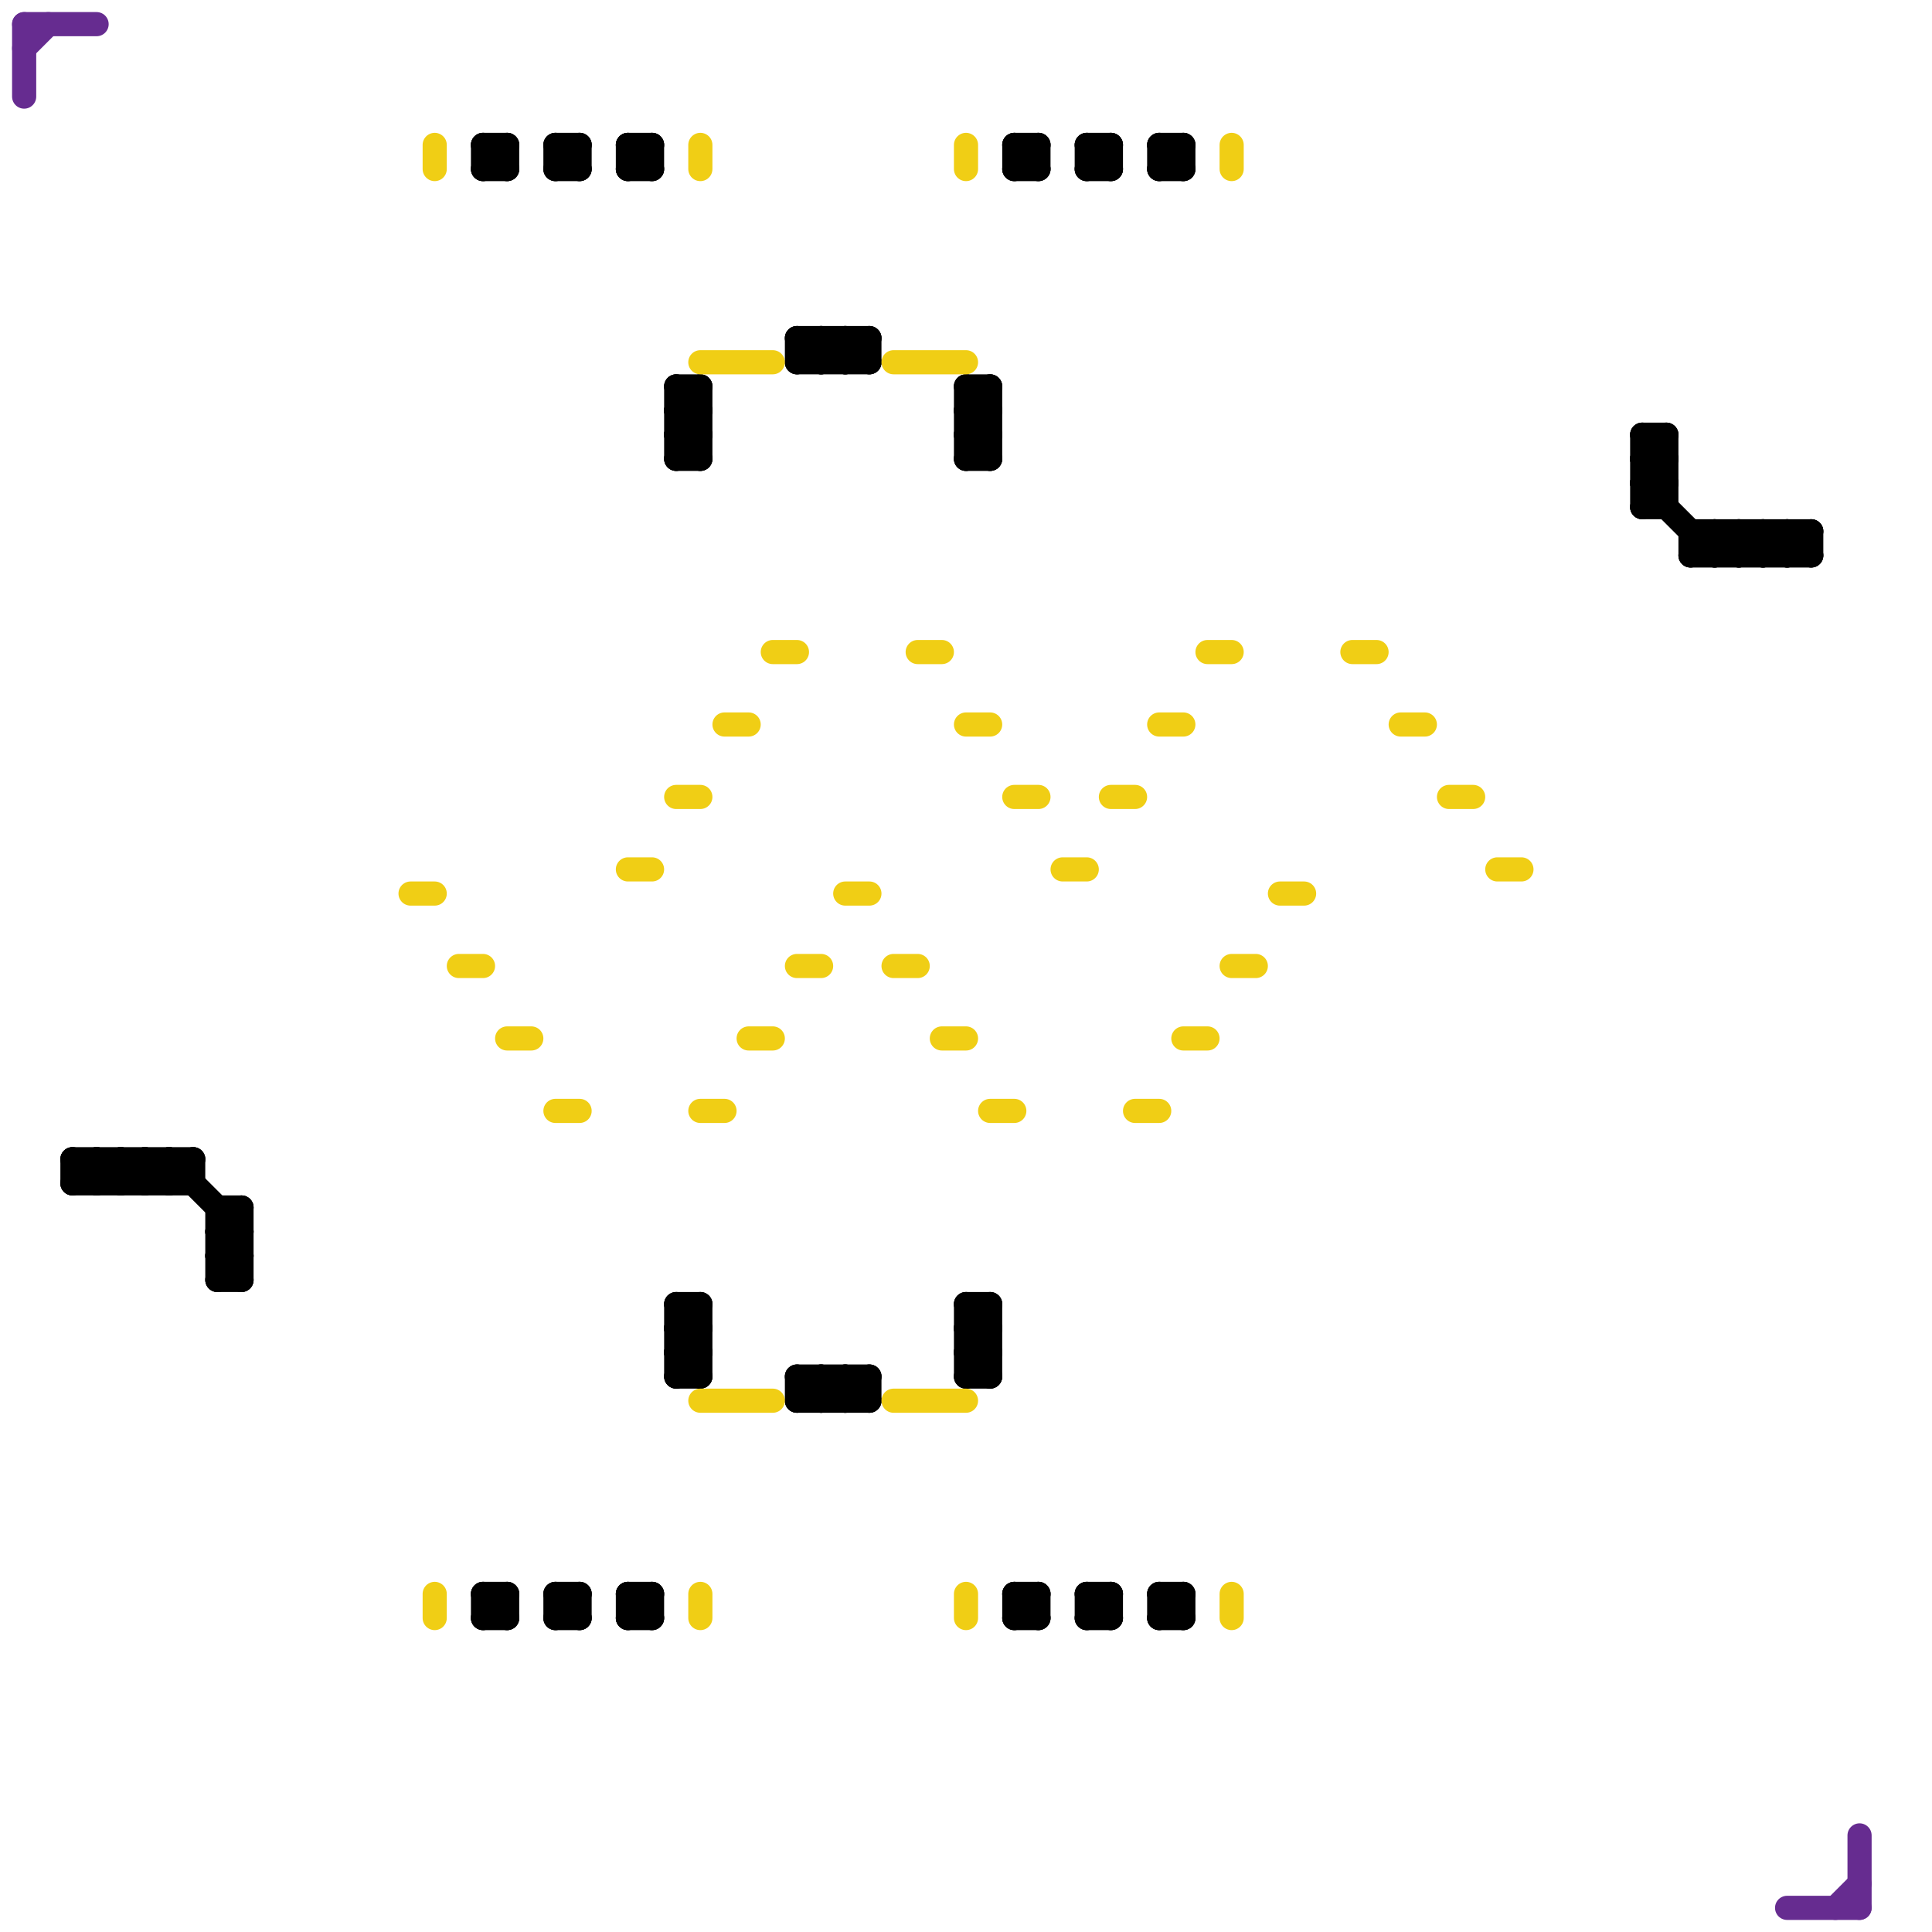 
<svg version="1.1" xmlns="http://www.w3.org/2000/svg" viewBox="0 0 80 80">
<style>line { stroke-width: 1; fill: none; stroke-linecap: round; stroke-linejoin: round; } .c0 { stroke: #662c90 } .c1 { stroke: #000000 } .c2 { stroke: #f0ce15 }</style><line class="c0" x1="1" y1="1" x2="1" y2="4"/><line class="c0" x1="1" y1="2" x2="2" y2="1"/><line class="c0" x1="76" y1="79" x2="77" y2="78"/><line class="c0" x1="1" y1="1" x2="4" y2="1"/><line class="c0" x1="77" y1="76" x2="77" y2="79"/><line class="c0" x1="74" y1="79" x2="77" y2="79"/><line class="c1" x1="73" y1="23" x2="74" y2="22"/><line class="c1" x1="73" y1="22" x2="73" y2="23"/><line class="c1" x1="48" y1="7" x2="49" y2="7"/><line class="c1" x1="42" y1="66" x2="43" y2="67"/><line class="c1" x1="28" y1="18" x2="29" y2="18"/><line class="c1" x1="28" y1="16" x2="29" y2="17"/><line class="c1" x1="26" y1="66" x2="27" y2="67"/><line class="c1" x1="45" y1="6" x2="46" y2="6"/><line class="c1" x1="3" y1="48" x2="3" y2="49"/><line class="c1" x1="20" y1="66" x2="21" y2="66"/><line class="c1" x1="72" y1="22" x2="72" y2="23"/><line class="c1" x1="40" y1="55" x2="41" y2="54"/><line class="c1" x1="26" y1="6" x2="27" y2="6"/><line class="c1" x1="48" y1="67" x2="49" y2="67"/><line class="c1" x1="40" y1="57" x2="41" y2="57"/><line class="c1" x1="42" y1="6" x2="43" y2="6"/><line class="c1" x1="33" y1="58" x2="36" y2="58"/><line class="c1" x1="68" y1="19" x2="69" y2="19"/><line class="c1" x1="33" y1="15" x2="34" y2="14"/><line class="c1" x1="40" y1="17" x2="41" y2="17"/><line class="c1" x1="28" y1="56" x2="29" y2="56"/><line class="c1" x1="68" y1="21" x2="69" y2="21"/><line class="c1" x1="40" y1="19" x2="41" y2="19"/><line class="c1" x1="45" y1="66" x2="46" y2="66"/><line class="c1" x1="28" y1="54" x2="28" y2="57"/><line class="c1" x1="45" y1="66" x2="45" y2="67"/><line class="c1" x1="3" y1="49" x2="4" y2="48"/><line class="c1" x1="42" y1="7" x2="43" y2="6"/><line class="c1" x1="4" y1="48" x2="5" y2="49"/><line class="c1" x1="69" y1="18" x2="69" y2="21"/><line class="c1" x1="40" y1="18" x2="41" y2="17"/><line class="c1" x1="23" y1="6" x2="23" y2="7"/><line class="c1" x1="3" y1="48" x2="4" y2="49"/><line class="c1" x1="35" y1="15" x2="36" y2="14"/><line class="c1" x1="5" y1="49" x2="6" y2="48"/><line class="c1" x1="9" y1="51" x2="10" y2="50"/><line class="c1" x1="28" y1="54" x2="29" y2="55"/><line class="c1" x1="70" y1="22" x2="70" y2="23"/><line class="c1" x1="43" y1="6" x2="43" y2="7"/><line class="c1" x1="48" y1="6" x2="49" y2="6"/><line class="c1" x1="29" y1="54" x2="29" y2="57"/><line class="c1" x1="20" y1="7" x2="21" y2="6"/><line class="c1" x1="72" y1="23" x2="73" y2="22"/><line class="c1" x1="26" y1="67" x2="27" y2="67"/><line class="c1" x1="21" y1="66" x2="21" y2="67"/><line class="c1" x1="40" y1="16" x2="41" y2="17"/><line class="c1" x1="40" y1="56" x2="41" y2="55"/><line class="c1" x1="34" y1="57" x2="34" y2="58"/><line class="c1" x1="70" y1="23" x2="71" y2="22"/><line class="c1" x1="33" y1="14" x2="34" y2="15"/><line class="c1" x1="35" y1="57" x2="36" y2="58"/><line class="c1" x1="40" y1="18" x2="41" y2="19"/><line class="c1" x1="9" y1="53" x2="10" y2="53"/><line class="c1" x1="45" y1="7" x2="46" y2="6"/><line class="c1" x1="9" y1="51" x2="10" y2="52"/><line class="c1" x1="23" y1="66" x2="23" y2="67"/><line class="c1" x1="42" y1="67" x2="43" y2="66"/><line class="c1" x1="23" y1="66" x2="24" y2="66"/><line class="c1" x1="35" y1="14" x2="35" y2="15"/><line class="c1" x1="23" y1="7" x2="24" y2="7"/><line class="c1" x1="7" y1="48" x2="7" y2="49"/><line class="c1" x1="28" y1="55" x2="29" y2="54"/><line class="c1" x1="23" y1="6" x2="24" y2="7"/><line class="c1" x1="48" y1="66" x2="48" y2="67"/><line class="c1" x1="20" y1="6" x2="21" y2="6"/><line class="c1" x1="35" y1="58" x2="36" y2="57"/><line class="c1" x1="40" y1="54" x2="41" y2="55"/><line class="c1" x1="40" y1="56" x2="41" y2="57"/><line class="c1" x1="45" y1="67" x2="46" y2="67"/><line class="c1" x1="28" y1="17" x2="29" y2="16"/><line class="c1" x1="9" y1="52" x2="10" y2="51"/><line class="c1" x1="33" y1="14" x2="36" y2="14"/><line class="c1" x1="7" y1="49" x2="8" y2="48"/><line class="c1" x1="8" y1="48" x2="8" y2="49"/><line class="c1" x1="20" y1="6" x2="20" y2="7"/><line class="c1" x1="68" y1="18" x2="69" y2="19"/><line class="c1" x1="45" y1="6" x2="45" y2="7"/><line class="c1" x1="48" y1="7" x2="49" y2="6"/><line class="c1" x1="74" y1="23" x2="75" y2="22"/><line class="c1" x1="42" y1="6" x2="42" y2="7"/><line class="c1" x1="42" y1="66" x2="43" y2="66"/><line class="c1" x1="28" y1="55" x2="29" y2="56"/><line class="c1" x1="10" y1="50" x2="10" y2="53"/><line class="c1" x1="43" y1="66" x2="43" y2="67"/><line class="c1" x1="49" y1="66" x2="49" y2="67"/><line class="c1" x1="74" y1="22" x2="74" y2="23"/><line class="c1" x1="28" y1="18" x2="29" y2="17"/><line class="c1" x1="9" y1="50" x2="9" y2="53"/><line class="c1" x1="42" y1="66" x2="42" y2="67"/><line class="c1" x1="9" y1="52" x2="10" y2="53"/><line class="c1" x1="20" y1="66" x2="20" y2="67"/><line class="c1" x1="46" y1="6" x2="46" y2="7"/><line class="c1" x1="40" y1="57" x2="41" y2="56"/><line class="c1" x1="48" y1="67" x2="49" y2="66"/><line class="c1" x1="40" y1="55" x2="41" y2="56"/><line class="c1" x1="72" y1="22" x2="73" y2="23"/><line class="c1" x1="26" y1="7" x2="27" y2="7"/><line class="c1" x1="75" y1="22" x2="75" y2="23"/><line class="c1" x1="23" y1="67" x2="24" y2="67"/><line class="c1" x1="68" y1="19" x2="69" y2="18"/><line class="c1" x1="68" y1="21" x2="69" y2="20"/><line class="c1" x1="48" y1="6" x2="48" y2="7"/><line class="c1" x1="28" y1="18" x2="29" y2="19"/><line class="c1" x1="6" y1="48" x2="6" y2="49"/><line class="c1" x1="46" y1="66" x2="46" y2="67"/><line class="c1" x1="45" y1="6" x2="46" y2="7"/><line class="c1" x1="26" y1="6" x2="27" y2="7"/><line class="c1" x1="4" y1="48" x2="4" y2="49"/><line class="c1" x1="28" y1="54" x2="29" y2="54"/><line class="c1" x1="48" y1="66" x2="49" y2="66"/><line class="c1" x1="20" y1="67" x2="21" y2="66"/><line class="c1" x1="68" y1="19" x2="69" y2="20"/><line class="c1" x1="42" y1="7" x2="43" y2="7"/><line class="c1" x1="26" y1="67" x2="27" y2="66"/><line class="c1" x1="6" y1="48" x2="7" y2="49"/><line class="c1" x1="33" y1="57" x2="36" y2="57"/><line class="c1" x1="40" y1="16" x2="41" y2="16"/><line class="c1" x1="68" y1="20" x2="69" y2="20"/><line class="c1" x1="36" y1="57" x2="36" y2="58"/><line class="c1" x1="40" y1="18" x2="41" y2="18"/><line class="c1" x1="21" y1="6" x2="21" y2="7"/><line class="c1" x1="28" y1="57" x2="29" y2="56"/><line class="c1" x1="9" y1="53" x2="10" y2="52"/><line class="c1" x1="33" y1="15" x2="36" y2="15"/><line class="c1" x1="34" y1="14" x2="35" y2="15"/><line class="c1" x1="23" y1="7" x2="24" y2="6"/><line class="c1" x1="24" y1="66" x2="24" y2="67"/><line class="c1" x1="3" y1="49" x2="8" y2="49"/><line class="c1" x1="33" y1="14" x2="33" y2="15"/><line class="c1" x1="35" y1="57" x2="35" y2="58"/><line class="c1" x1="23" y1="6" x2="24" y2="6"/><line class="c1" x1="28" y1="19" x2="29" y2="19"/><line class="c1" x1="4" y1="49" x2="5" y2="48"/><line class="c1" x1="71" y1="22" x2="72" y2="23"/><line class="c1" x1="41" y1="16" x2="41" y2="19"/><line class="c1" x1="28" y1="16" x2="29" y2="16"/><line class="c1" x1="26" y1="66" x2="26" y2="67"/><line class="c1" x1="45" y1="67" x2="46" y2="66"/><line class="c1" x1="26" y1="66" x2="27" y2="66"/><line class="c1" x1="34" y1="57" x2="35" y2="58"/><line class="c1" x1="73" y1="22" x2="74" y2="23"/><line class="c1" x1="70" y1="22" x2="75" y2="22"/><line class="c1" x1="28" y1="17" x2="29" y2="18"/><line class="c1" x1="35" y1="14" x2="36" y2="15"/><line class="c1" x1="33" y1="58" x2="34" y2="57"/><line class="c1" x1="28" y1="55" x2="29" y2="55"/><line class="c1" x1="70" y1="23" x2="75" y2="23"/><line class="c1" x1="41" y1="54" x2="41" y2="57"/><line class="c1" x1="28" y1="56" x2="29" y2="55"/><line class="c1" x1="40" y1="17" x2="41" y2="16"/><line class="c1" x1="40" y1="19" x2="41" y2="18"/><line class="c1" x1="9" y1="50" x2="10" y2="50"/><line class="c1" x1="49" y1="6" x2="49" y2="7"/><line class="c1" x1="9" y1="52" x2="10" y2="52"/><line class="c1" x1="5" y1="48" x2="5" y2="49"/><line class="c1" x1="7" y1="48" x2="10" y2="51"/><line class="c1" x1="34" y1="58" x2="35" y2="57"/><line class="c1" x1="40" y1="55" x2="41" y2="55"/><line class="c1" x1="20" y1="66" x2="21" y2="67"/><line class="c1" x1="26" y1="7" x2="27" y2="6"/><line class="c1" x1="28" y1="16" x2="28" y2="19"/><line class="c1" x1="23" y1="67" x2="24" y2="66"/><line class="c1" x1="42" y1="6" x2="43" y2="7"/><line class="c1" x1="33" y1="57" x2="33" y2="58"/><line class="c1" x1="68" y1="18" x2="68" y2="21"/><line class="c1" x1="28" y1="56" x2="29" y2="57"/><line class="c1" x1="40" y1="17" x2="41" y2="18"/><line class="c1" x1="45" y1="66" x2="46" y2="67"/><line class="c1" x1="34" y1="15" x2="35" y2="14"/><line class="c1" x1="68" y1="20" x2="71" y2="23"/><line class="c1" x1="5" y1="48" x2="6" y2="49"/><line class="c1" x1="24" y1="6" x2="24" y2="7"/><line class="c1" x1="3" y1="48" x2="8" y2="48"/><line class="c1" x1="9" y1="51" x2="10" y2="51"/><line class="c1" x1="29" y1="16" x2="29" y2="19"/><line class="c1" x1="26" y1="6" x2="26" y2="7"/><line class="c1" x1="48" y1="6" x2="49" y2="7"/><line class="c1" x1="20" y1="7" x2="21" y2="7"/><line class="c1" x1="68" y1="20" x2="69" y2="19"/><line class="c1" x1="40" y1="54" x2="41" y2="54"/><line class="c1" x1="40" y1="16" x2="40" y2="19"/><line class="c1" x1="6" y1="49" x2="7" y2="48"/><line class="c1" x1="40" y1="56" x2="41" y2="56"/><line class="c1" x1="33" y1="57" x2="34" y2="58"/><line class="c1" x1="45" y1="7" x2="46" y2="7"/><line class="c1" x1="42" y1="67" x2="43" y2="67"/><line class="c1" x1="27" y1="6" x2="27" y2="7"/><line class="c1" x1="20" y1="67" x2="21" y2="67"/><line class="c1" x1="68" y1="18" x2="69" y2="18"/><line class="c1" x1="23" y1="66" x2="24" y2="67"/><line class="c1" x1="48" y1="66" x2="49" y2="67"/><line class="c1" x1="28" y1="19" x2="29" y2="18"/><line class="c1" x1="34" y1="14" x2="34" y2="15"/><line class="c1" x1="71" y1="23" x2="72" y2="22"/><line class="c1" x1="20" y1="6" x2="21" y2="7"/><line class="c1" x1="28" y1="57" x2="29" y2="57"/><line class="c1" x1="40" y1="54" x2="40" y2="57"/><line class="c1" x1="71" y1="22" x2="71" y2="23"/><line class="c1" x1="28" y1="17" x2="29" y2="17"/><line class="c1" x1="27" y1="66" x2="27" y2="67"/><line class="c1" x1="36" y1="14" x2="36" y2="15"/><line class="c1" x1="74" y1="22" x2="75" y2="23"/><line class="c2" x1="58" y1="30" x2="59" y2="30"/><line class="c2" x1="48" y1="30" x2="49" y2="30"/><line class="c2" x1="53" y1="37" x2="54" y2="37"/><line class="c2" x1="29" y1="6" x2="29" y2="7"/><line class="c2" x1="38" y1="27" x2="39" y2="27"/><line class="c2" x1="37" y1="15" x2="40" y2="15"/><line class="c2" x1="33" y1="40" x2="34" y2="40"/><line class="c2" x1="51" y1="40" x2="52" y2="40"/><line class="c2" x1="46" y1="33" x2="47" y2="33"/><line class="c2" x1="40" y1="6" x2="40" y2="7"/><line class="c2" x1="29" y1="15" x2="32" y2="15"/><line class="c2" x1="37" y1="58" x2="40" y2="58"/><line class="c2" x1="23" y1="46" x2="24" y2="46"/><line class="c2" x1="18" y1="66" x2="18" y2="67"/><line class="c2" x1="40" y1="30" x2="41" y2="30"/><line class="c2" x1="21" y1="43" x2="22" y2="43"/><line class="c2" x1="62" y1="36" x2="63" y2="36"/><line class="c2" x1="51" y1="6" x2="51" y2="7"/><line class="c2" x1="29" y1="46" x2="30" y2="46"/><line class="c2" x1="47" y1="46" x2="48" y2="46"/><line class="c2" x1="18" y1="6" x2="18" y2="7"/><line class="c2" x1="50" y1="27" x2="51" y2="27"/><line class="c2" x1="30" y1="30" x2="31" y2="30"/><line class="c2" x1="35" y1="37" x2="36" y2="37"/><line class="c2" x1="39" y1="43" x2="40" y2="43"/><line class="c2" x1="56" y1="27" x2="57" y2="27"/><line class="c2" x1="29" y1="66" x2="29" y2="67"/><line class="c2" x1="29" y1="58" x2="32" y2="58"/><line class="c2" x1="28" y1="33" x2="29" y2="33"/><line class="c2" x1="42" y1="33" x2="43" y2="33"/><line class="c2" x1="17" y1="37" x2="18" y2="37"/><line class="c2" x1="51" y1="66" x2="51" y2="67"/><line class="c2" x1="26" y1="36" x2="27" y2="36"/><line class="c2" x1="31" y1="43" x2="32" y2="43"/><line class="c2" x1="32" y1="27" x2="33" y2="27"/><line class="c2" x1="19" y1="40" x2="20" y2="40"/><line class="c2" x1="44" y1="36" x2="45" y2="36"/><line class="c2" x1="49" y1="43" x2="50" y2="43"/><line class="c2" x1="40" y1="66" x2="40" y2="67"/><line class="c2" x1="60" y1="33" x2="61" y2="33"/><line class="c2" x1="37" y1="40" x2="38" y2="40"/><line class="c2" x1="41" y1="46" x2="42" y2="46"/>


</svg>

